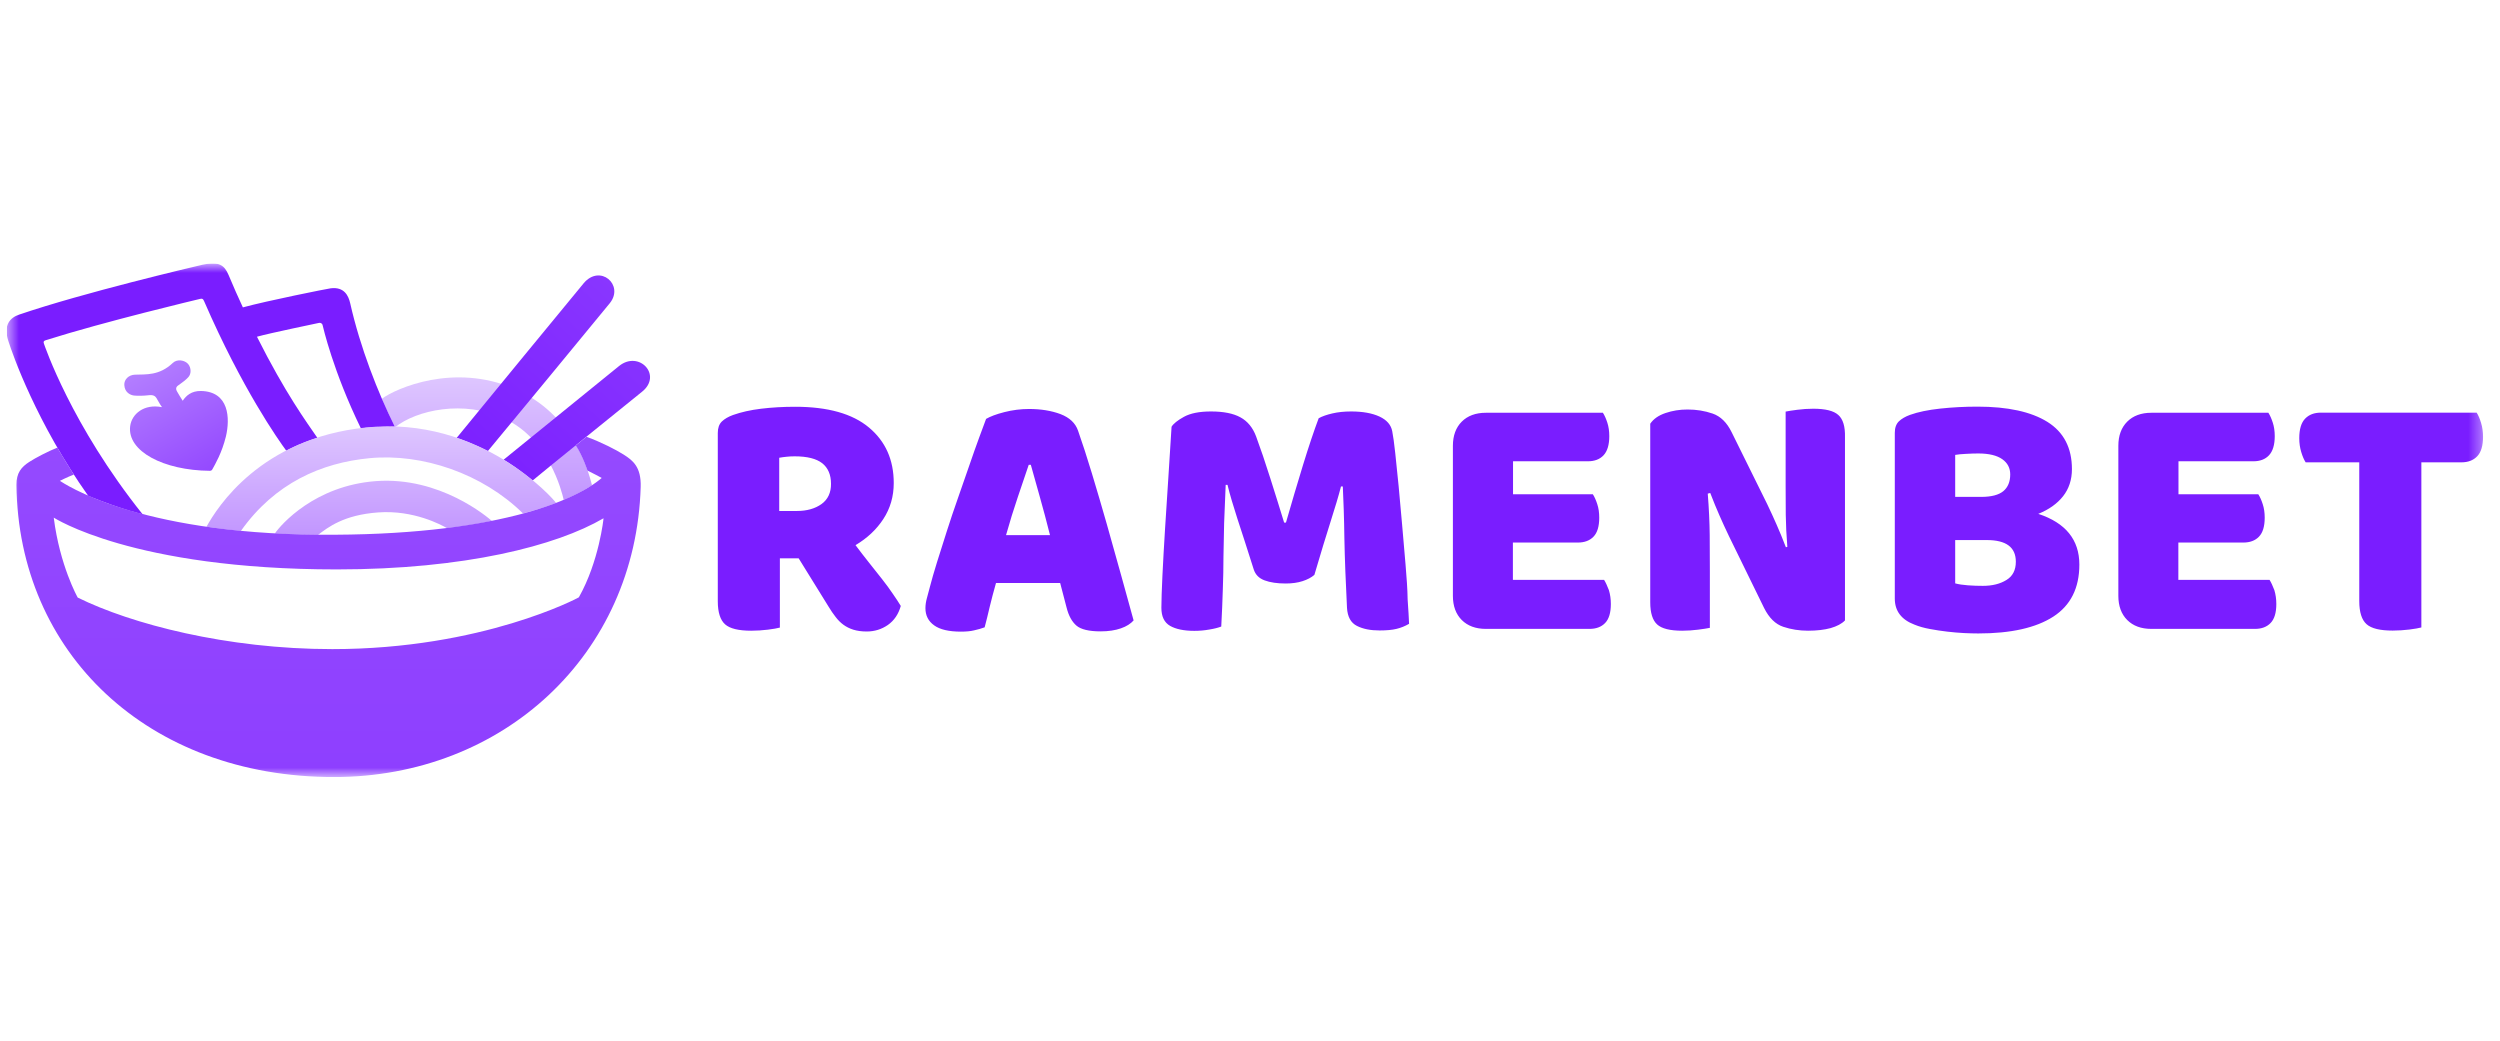 <svg width="197" height="82" viewBox="0 0 197 82" fill="none" xmlns="http://www.w3.org/2000/svg">
<g clip-path="url(#clip0_25547_1347)">
<g clip-path="url(#clip1_25547_1347)">
<mask id="mask0_25547_1347" style="mask-type:luminance" maskUnits="userSpaceOnUse" x="0" y="20" width="196" height="42">
<path d="M0.545 20.768H195.662V61.232H0.545V20.768Z" fill="white"/>
</mask>
<g mask="url(#mask0_25547_1347)">
<path fill-rule="evenodd" clip-rule="evenodd" d="M69.512 45.641C69.193 45.23 68.854 44.798 68.494 44.356C68.135 43.904 67.775 43.441 67.415 42.958C68.33 42.413 69.06 41.735 69.604 40.903C70.149 40.07 70.427 39.124 70.427 38.066C70.427 36.236 69.779 34.777 68.474 33.688C67.168 32.598 65.236 32.053 62.656 32.053C61.711 32.053 60.817 32.105 59.974 32.207C59.131 32.31 58.401 32.475 57.764 32.701C57.394 32.834 57.096 33.009 56.88 33.215C56.664 33.431 56.562 33.729 56.562 34.119V47.378C56.562 48.251 56.757 48.858 57.137 49.197C57.517 49.536 58.206 49.7 59.193 49.7C59.645 49.7 60.077 49.67 60.508 49.618C60.94 49.567 61.248 49.505 61.454 49.454V43.996H62.934L65.308 47.83C65.473 48.108 65.658 48.375 65.843 48.611C66.028 48.858 66.233 49.063 66.459 49.228C66.685 49.392 66.942 49.526 67.24 49.618C67.538 49.711 67.888 49.762 68.299 49.762C68.916 49.762 69.471 49.587 69.964 49.248C70.457 48.899 70.797 48.406 70.982 47.748C70.817 47.47 70.601 47.152 70.355 46.792C70.118 46.432 69.831 46.052 69.512 45.641ZM64.733 39.721C64.229 40.08 63.581 40.265 62.8 40.265H61.403V36.072C61.608 36.031 61.803 36.01 61.999 35.99C62.194 35.969 62.399 35.959 62.626 35.959C63.612 35.959 64.332 36.144 64.794 36.504C65.246 36.863 65.483 37.408 65.483 38.117C65.493 38.816 65.236 39.361 64.733 39.721ZM87.211 41.283C86.82 39.916 86.429 38.58 86.039 37.295C85.648 36.01 85.288 34.89 84.949 33.934C84.744 33.338 84.281 32.906 83.562 32.629C82.843 32.362 82.02 32.228 81.085 32.228C80.437 32.228 79.79 32.31 79.142 32.475C78.495 32.639 78.022 32.824 77.704 33.009C77.57 33.348 77.395 33.831 77.159 34.479C76.922 35.126 76.665 35.846 76.388 36.658C76.11 37.47 75.812 38.323 75.494 39.227C75.175 40.132 74.877 41.016 74.6 41.889C74.322 42.753 74.065 43.565 73.829 44.325C73.592 45.075 73.418 45.713 73.284 46.216C73.191 46.566 73.109 46.874 73.037 47.141C72.965 47.398 72.924 47.666 72.924 47.922C72.924 48.498 73.15 48.95 73.613 49.279C74.065 49.608 74.774 49.773 75.72 49.773C76.131 49.773 76.48 49.742 76.768 49.67C77.056 49.608 77.333 49.526 77.59 49.433C77.724 48.93 77.858 48.385 77.991 47.809C78.135 47.234 78.289 46.607 78.485 45.939H83.541L84.045 47.871C84.209 48.529 84.477 49.002 84.826 49.3C85.175 49.598 85.813 49.752 86.728 49.752C87.344 49.752 87.879 49.67 88.321 49.516C88.773 49.361 89.102 49.145 89.328 48.889C89.05 47.861 88.722 46.679 88.352 45.353C87.981 44.007 87.601 42.66 87.211 41.283ZM79.276 42.167C79.574 41.108 79.882 40.111 80.201 39.176C80.52 38.241 80.807 37.398 81.064 36.627H81.229C81.434 37.377 81.671 38.22 81.938 39.155C82.205 40.101 82.472 41.098 82.74 42.167H79.276ZM110.758 44.5C110.675 43.503 110.583 42.465 110.49 41.386C110.398 40.306 110.305 39.279 110.213 38.313C110.12 37.346 110.028 36.473 109.945 35.702C109.863 34.931 109.781 34.355 109.709 33.986C109.617 33.482 109.277 33.091 108.702 32.824C108.126 32.557 107.376 32.423 106.461 32.423C105.917 32.423 105.433 32.475 104.991 32.577C104.55 32.68 104.19 32.804 103.912 32.958C103.542 33.944 103.131 35.167 102.679 36.637C102.227 38.097 101.785 39.618 101.333 41.18H101.189C101.035 40.697 100.87 40.152 100.685 39.546C100.5 38.94 100.305 38.333 100.109 37.717C99.914 37.1 99.719 36.504 99.524 35.928C99.328 35.352 99.143 34.839 98.979 34.386C98.722 33.698 98.311 33.194 97.746 32.886C97.191 32.577 96.409 32.423 95.423 32.423C94.508 32.423 93.799 32.567 93.295 32.845C92.791 33.122 92.463 33.389 92.319 33.626C92.247 34.818 92.165 36.123 92.072 37.542C91.98 38.96 91.887 40.337 91.805 41.684C91.723 43.03 91.651 44.253 91.599 45.363C91.548 46.473 91.517 47.316 91.517 47.892C91.517 48.58 91.743 49.053 92.206 49.32C92.658 49.577 93.295 49.711 94.117 49.711C94.508 49.711 94.898 49.68 95.289 49.608C95.68 49.546 95.998 49.464 96.235 49.372C96.286 48.313 96.338 47.337 96.358 46.463C96.389 45.589 96.409 44.716 96.409 43.863C96.42 43.01 96.44 42.126 96.461 41.221C96.492 40.317 96.533 39.309 96.584 38.21H96.728C96.913 38.97 97.18 39.864 97.509 40.882C97.848 41.9 98.27 43.225 98.794 44.87C98.927 45.281 99.205 45.569 99.647 45.733C100.089 45.898 100.644 45.98 101.312 45.98C101.816 45.98 102.258 45.918 102.638 45.795C103.018 45.672 103.337 45.507 103.573 45.301C104.077 43.585 104.508 42.177 104.858 41.077C105.207 39.978 105.485 39.063 105.67 38.333H105.814C105.865 39.433 105.917 40.8 105.937 42.413C105.968 44.037 106.04 45.867 106.143 47.892C106.184 48.601 106.441 49.074 106.924 49.32C107.407 49.567 108.003 49.68 108.712 49.68C109.257 49.68 109.699 49.639 110.038 49.557C110.388 49.474 110.716 49.341 111.035 49.156C111.014 48.704 110.984 48.066 110.922 47.244C110.912 46.412 110.84 45.507 110.758 44.5ZM126.401 45.692H119.216V42.753H124.335C124.859 42.753 125.27 42.599 125.568 42.29C125.866 41.982 126.02 41.489 126.02 40.789C126.02 40.399 125.969 40.039 125.866 39.731C125.763 39.412 125.65 39.155 125.517 38.95H119.227V36.349H125.126C125.65 36.349 126.061 36.195 126.36 35.877C126.658 35.558 126.812 35.054 126.812 34.366C126.812 33.975 126.76 33.615 126.658 33.307C126.555 32.989 126.442 32.732 126.308 32.526H117.089C116.287 32.526 115.65 32.762 115.187 33.225C114.725 33.688 114.488 34.325 114.488 35.126V46.956C114.488 47.758 114.725 48.395 115.187 48.858C115.65 49.32 116.287 49.557 117.089 49.557H125.25C125.774 49.557 126.185 49.403 126.483 49.094C126.781 48.786 126.935 48.292 126.935 47.594C126.935 47.203 126.884 46.843 126.781 46.504C126.647 46.165 126.534 45.898 126.401 45.692ZM144.86 32.701C144.5 32.372 143.842 32.207 142.886 32.207C142.455 32.207 142.033 32.238 141.632 32.29C141.221 32.341 140.913 32.392 140.708 32.434V38.282C140.708 39.011 140.708 39.772 140.718 40.563C140.728 41.355 140.77 42.198 140.842 43.092L140.728 43.123C140.471 42.455 140.225 41.858 139.998 41.345C139.772 40.831 139.525 40.286 139.248 39.71L136.453 34.057C136.082 33.297 135.579 32.803 134.952 32.588C134.324 32.372 133.667 32.269 132.979 32.269C132.362 32.269 131.787 32.362 131.242 32.547C130.697 32.732 130.296 33.009 130.039 33.389V47.46C130.039 48.303 130.224 48.878 130.584 49.207C130.943 49.536 131.601 49.7 132.557 49.7C132.989 49.7 133.4 49.67 133.811 49.618C134.222 49.567 134.531 49.516 134.737 49.474V45.024C134.737 44.109 134.737 43.154 134.725 42.157C134.715 41.16 134.665 40.07 134.571 38.898L134.767 38.847C135.024 39.515 135.27 40.111 135.497 40.625C135.723 41.139 135.97 41.684 136.247 42.259L139.012 47.912C139.403 48.693 139.906 49.187 140.523 49.392C141.139 49.598 141.786 49.7 142.476 49.7C143.163 49.7 143.76 49.629 144.253 49.495C144.747 49.351 145.127 49.156 145.384 48.889V34.448C145.404 33.605 145.23 33.03 144.86 32.701ZM160.616 40.492C161.458 40.152 162.106 39.69 162.569 39.104C163.032 38.518 163.268 37.799 163.268 36.966C163.268 35.291 162.621 34.047 161.336 33.245C160.051 32.444 158.211 32.043 155.826 32.043C154.82 32.043 153.842 32.094 152.888 32.197C151.942 32.3 151.14 32.464 150.513 32.691C150.142 32.824 149.845 32.999 149.629 33.204C149.413 33.42 149.31 33.718 149.31 34.109V47.172C149.31 48.138 149.824 48.827 150.852 49.218C151.222 49.372 151.633 49.485 152.086 49.567C152.537 49.649 152.98 49.721 153.443 49.773C153.894 49.824 154.337 49.865 154.768 49.886C155.199 49.906 155.57 49.916 155.888 49.916C158.458 49.916 160.432 49.474 161.799 48.591C163.166 47.707 163.853 46.34 163.853 44.49C163.853 42.537 162.775 41.201 160.616 40.492ZM154.069 35.846C154.275 35.805 154.562 35.784 154.922 35.764C155.281 35.743 155.611 35.733 155.888 35.733C156.73 35.733 157.358 35.887 157.78 36.185C158.201 36.483 158.406 36.884 158.406 37.388C158.406 37.963 158.221 38.405 157.862 38.703C157.502 39.001 156.916 39.155 156.115 39.155H154.069V35.846ZM158.109 45.702C157.614 46.011 156.999 46.165 156.247 46.165C155.878 46.165 155.487 46.155 155.076 46.124C154.665 46.093 154.327 46.042 154.069 45.97V42.557H156.556C158.087 42.557 158.848 43.123 158.848 44.264C158.848 44.921 158.602 45.404 158.109 45.702ZM178.839 45.692H171.654V42.753H176.773C177.298 42.753 177.709 42.599 178.006 42.29C178.304 41.982 178.459 41.489 178.459 40.789C178.459 40.399 178.407 40.039 178.304 39.731C178.202 39.412 178.088 39.155 177.955 38.95H171.664V36.349H177.565C178.088 36.349 178.5 36.195 178.797 35.877C179.096 35.558 179.25 35.054 179.25 34.366C179.25 33.975 179.198 33.615 179.096 33.307C178.993 32.989 178.88 32.732 178.747 32.526H169.527C168.726 32.526 168.088 32.762 167.626 33.225C167.163 33.688 166.926 34.325 166.926 35.126V46.956C166.926 47.758 167.163 48.395 167.626 48.858C168.088 49.32 168.726 49.557 169.527 49.557H177.689C178.212 49.557 178.623 49.403 178.921 49.094C179.22 48.786 179.374 48.292 179.374 47.594C179.374 47.203 179.322 46.843 179.22 46.504C179.086 46.165 178.973 45.898 178.839 45.692ZM195.509 33.328C195.407 32.989 195.294 32.721 195.16 32.516H182.888C182.365 32.516 181.954 32.67 181.645 32.989C181.337 33.307 181.182 33.821 181.182 34.53C181.182 34.921 181.234 35.281 181.337 35.62C181.439 35.959 181.553 36.226 181.686 36.432H185.91V47.367C185.91 48.241 186.105 48.847 186.486 49.187C186.866 49.526 187.554 49.69 188.542 49.69C188.993 49.69 189.426 49.659 189.857 49.608C190.288 49.557 190.597 49.495 190.803 49.444V36.432H193.958C194.483 36.432 194.894 36.278 195.202 35.959C195.509 35.64 195.664 35.126 195.664 34.417C195.664 34.027 195.613 33.667 195.509 33.328Z" fill="#7A1DFF"/>
<path fill-rule="evenodd" clip-rule="evenodd" d="M40.515 30.624C35.777 28.589 31.224 30.583 30.083 31.426C30.083 31.426 30.669 32.782 31.131 33.666C32.807 32.32 36.548 31.477 39.755 32.988C43.249 34.622 44.256 38.682 44.421 39.391C45.551 38.959 46.661 38.24 46.651 38.24C46.343 37.048 45.151 32.618 40.515 30.624Z" fill="url(#paint0_linear_25547_1347)"/>
<path fill-rule="evenodd" clip-rule="evenodd" d="M27.597 23.902C27.463 23.317 27.134 22.577 26.045 22.721C25.726 22.762 21.07 23.697 19.138 24.221C18.768 23.419 18.388 22.577 18.008 21.662C17.689 20.922 17.278 20.562 15.962 20.86C14.996 21.086 6.599 23.06 1.522 24.786C0.782 25.033 0.257 25.619 0.648 26.842C0.987 27.921 2.889 33.338 6.959 39.083C9.693 40.193 11.245 40.532 11.234 40.522C5.612 33.481 3.526 27.253 3.464 27.089C3.403 26.924 3.444 26.863 3.598 26.811C8.274 25.331 15.592 23.594 15.767 23.553C15.942 23.512 16.003 23.543 16.086 23.738C19.066 30.604 21.923 34.653 22.561 35.517C22.571 35.527 23.383 35.023 25.007 34.499C24.154 33.255 22.489 30.994 20.248 26.534C21.307 26.236 25.069 25.465 25.14 25.444C25.212 25.424 25.377 25.454 25.418 25.609C25.459 25.763 26.24 29.247 28.44 33.759C29.457 33.605 31.112 33.636 31.112 33.625C29.776 30.943 28.378 27.366 27.597 23.902Z" fill="#7A1DFF"/>
<path fill-rule="evenodd" clip-rule="evenodd" d="M45.994 22.32C45.285 23.162 37.474 32.69 35.983 34.509C37.186 34.9 38.44 35.547 38.44 35.547C39.611 34.139 47.104 25.064 48.06 23.882C49.201 22.453 47.289 20.778 45.994 22.32ZM48.79 28.836C47.906 29.545 40.608 35.475 39.684 36.226C40.937 36.976 41.965 37.87 41.975 37.86C42.695 37.243 49.17 32.022 50.578 30.881C52.233 29.576 50.362 27.582 48.79 28.836Z" fill="url(#paint1_linear_25547_1347)"/>
<path fill-rule="evenodd" clip-rule="evenodd" d="M28.819 33.688C20.535 34.551 17.123 39.967 16.27 41.509C17.606 41.715 18.983 41.838 18.983 41.838C21.655 38.066 25.325 36.463 29.138 36.103C33.29 35.712 38.018 37.316 41.214 40.461C41.214 40.461 42.962 39.998 43.815 39.628C43.66 39.361 37.884 32.742 28.819 33.688ZM29.61 37.912C24.831 38.272 22.149 41.314 21.655 42.044C21.655 42.044 23.752 42.146 25.067 42.146C25.849 41.55 27.092 40.574 29.795 40.379C32.601 40.173 34.78 41.365 35.212 41.612C36.754 41.468 38.768 41.057 38.768 41.057C38.439 40.769 34.678 37.532 29.61 37.912Z" fill="url(#paint2_linear_25547_1347)"/>
<path fill-rule="evenodd" clip-rule="evenodd" d="M49.15 35.825C48.564 35.455 47.444 34.869 46.211 34.417C46.2 34.417 45.378 35.085 45.378 35.095C45.933 35.969 46.293 37.079 46.293 37.079C46.889 37.367 47.423 37.665 47.413 37.665C45.337 39.464 38.893 42.239 25.13 42.136C10.669 42.023 5.016 38.066 4.718 37.891C4.718 37.891 5.325 37.583 5.818 37.398C5.818 37.398 5.52 36.925 5.191 36.39C4.852 35.846 4.523 35.27 4.523 35.27C3.824 35.548 2.806 36.072 2.303 36.401C1.686 36.801 1.285 37.264 1.296 38.21C1.44 51.407 11.604 61.232 26.312 61.232C39.653 61.232 50.096 51.581 50.486 38.374C50.538 36.771 49.839 36.267 49.15 35.825ZM45.614 47.069C45.604 47.09 38.009 51.15 26.189 51.15C17.864 51.15 10.33 49.166 6.126 47.09C6.116 47.08 4.708 44.561 4.235 40.789C4.235 40.779 10.422 44.87 26.538 44.87C36.621 44.87 43.847 43.01 47.557 40.841C47.567 40.841 47.208 44.243 45.614 47.069Z" fill="url(#paint3_linear_25547_1347)"/>
<path fill-rule="evenodd" clip-rule="evenodd" d="M15.828 30.809C15.098 30.799 14.667 31.169 14.399 31.58C14.276 31.395 14.06 31.046 13.947 30.84C13.803 30.593 13.927 30.45 14.019 30.388C14.451 30.079 14.605 29.966 14.831 29.73C15.078 29.483 15.078 28.99 14.831 28.692C14.564 28.373 13.957 28.271 13.618 28.599C12.56 29.607 11.511 29.494 10.627 29.524C10.134 29.545 9.774 29.905 9.795 30.336C9.826 30.933 10.278 31.138 10.566 31.169C10.833 31.2 11.357 31.189 11.676 31.148C12.107 31.087 12.241 31.231 12.334 31.375C12.416 31.498 12.57 31.817 12.765 32.084C11.347 31.806 10.381 32.618 10.257 33.584C10.011 35.558 12.889 37.069 16.527 37.099C16.63 37.099 16.681 37.069 16.732 36.986C16.959 36.575 17.483 35.691 17.801 34.396C18.141 32.957 18.058 30.85 15.828 30.809Z" fill="url(#paint4_linear_25547_1347)"/>
</g>
</g>
</g>
<defs>
<linearGradient id="paint0_linear_25547_1347" x1="38.364" y1="39.393" x2="38.364" y2="29.741" gradientUnits="userSpaceOnUse">
<stop offset="2.9e-07" stop-color="#C296FF"/>
<stop offset="1" stop-color="#DEC6FF"/>
</linearGradient>
<linearGradient id="paint1_linear_25547_1347" x1="38.859" y1="37.099" x2="50.441" y2="24.236" gradientUnits="userSpaceOnUse">
<stop offset="2.1e-07" stop-color="#7C21FF"/>
<stop offset="1" stop-color="#8936FF"/>
</linearGradient>
<linearGradient id="paint2_linear_25547_1347" x1="30.038" y1="42.148" x2="30.038" y2="33.597" gradientUnits="userSpaceOnUse">
<stop offset="2.9e-07" stop-color="#C296FF"/>
<stop offset="1" stop-color="#DEC6FF"/>
</linearGradient>
<linearGradient id="paint3_linear_25547_1347" x1="25.898" y1="61.232" x2="25.898" y2="34.42" gradientUnits="userSpaceOnUse">
<stop stop-color="#8E3FFF"/>
<stop offset="1" stop-color="#954AFF"/>
</linearGradient>
<linearGradient id="paint4_linear_25547_1347" x1="16.359" y1="37.25" x2="11.527" y2="28.882" gradientUnits="userSpaceOnUse">
<stop stop-color="#9449FF"/>
<stop offset="1" stop-color="#B37EFF"/>
</linearGradient>
<clipPath id="clip0_25547_1347">
<rect width="196" height="82" fill="white" transform="translate(0.545)"/>
</clipPath>
<clipPath id="clip1_25547_1347">
<rect width="196" height="40.465" fill="white" transform="translate(0.545 20.768)"/>
</clipPath>
</defs>
</svg>
